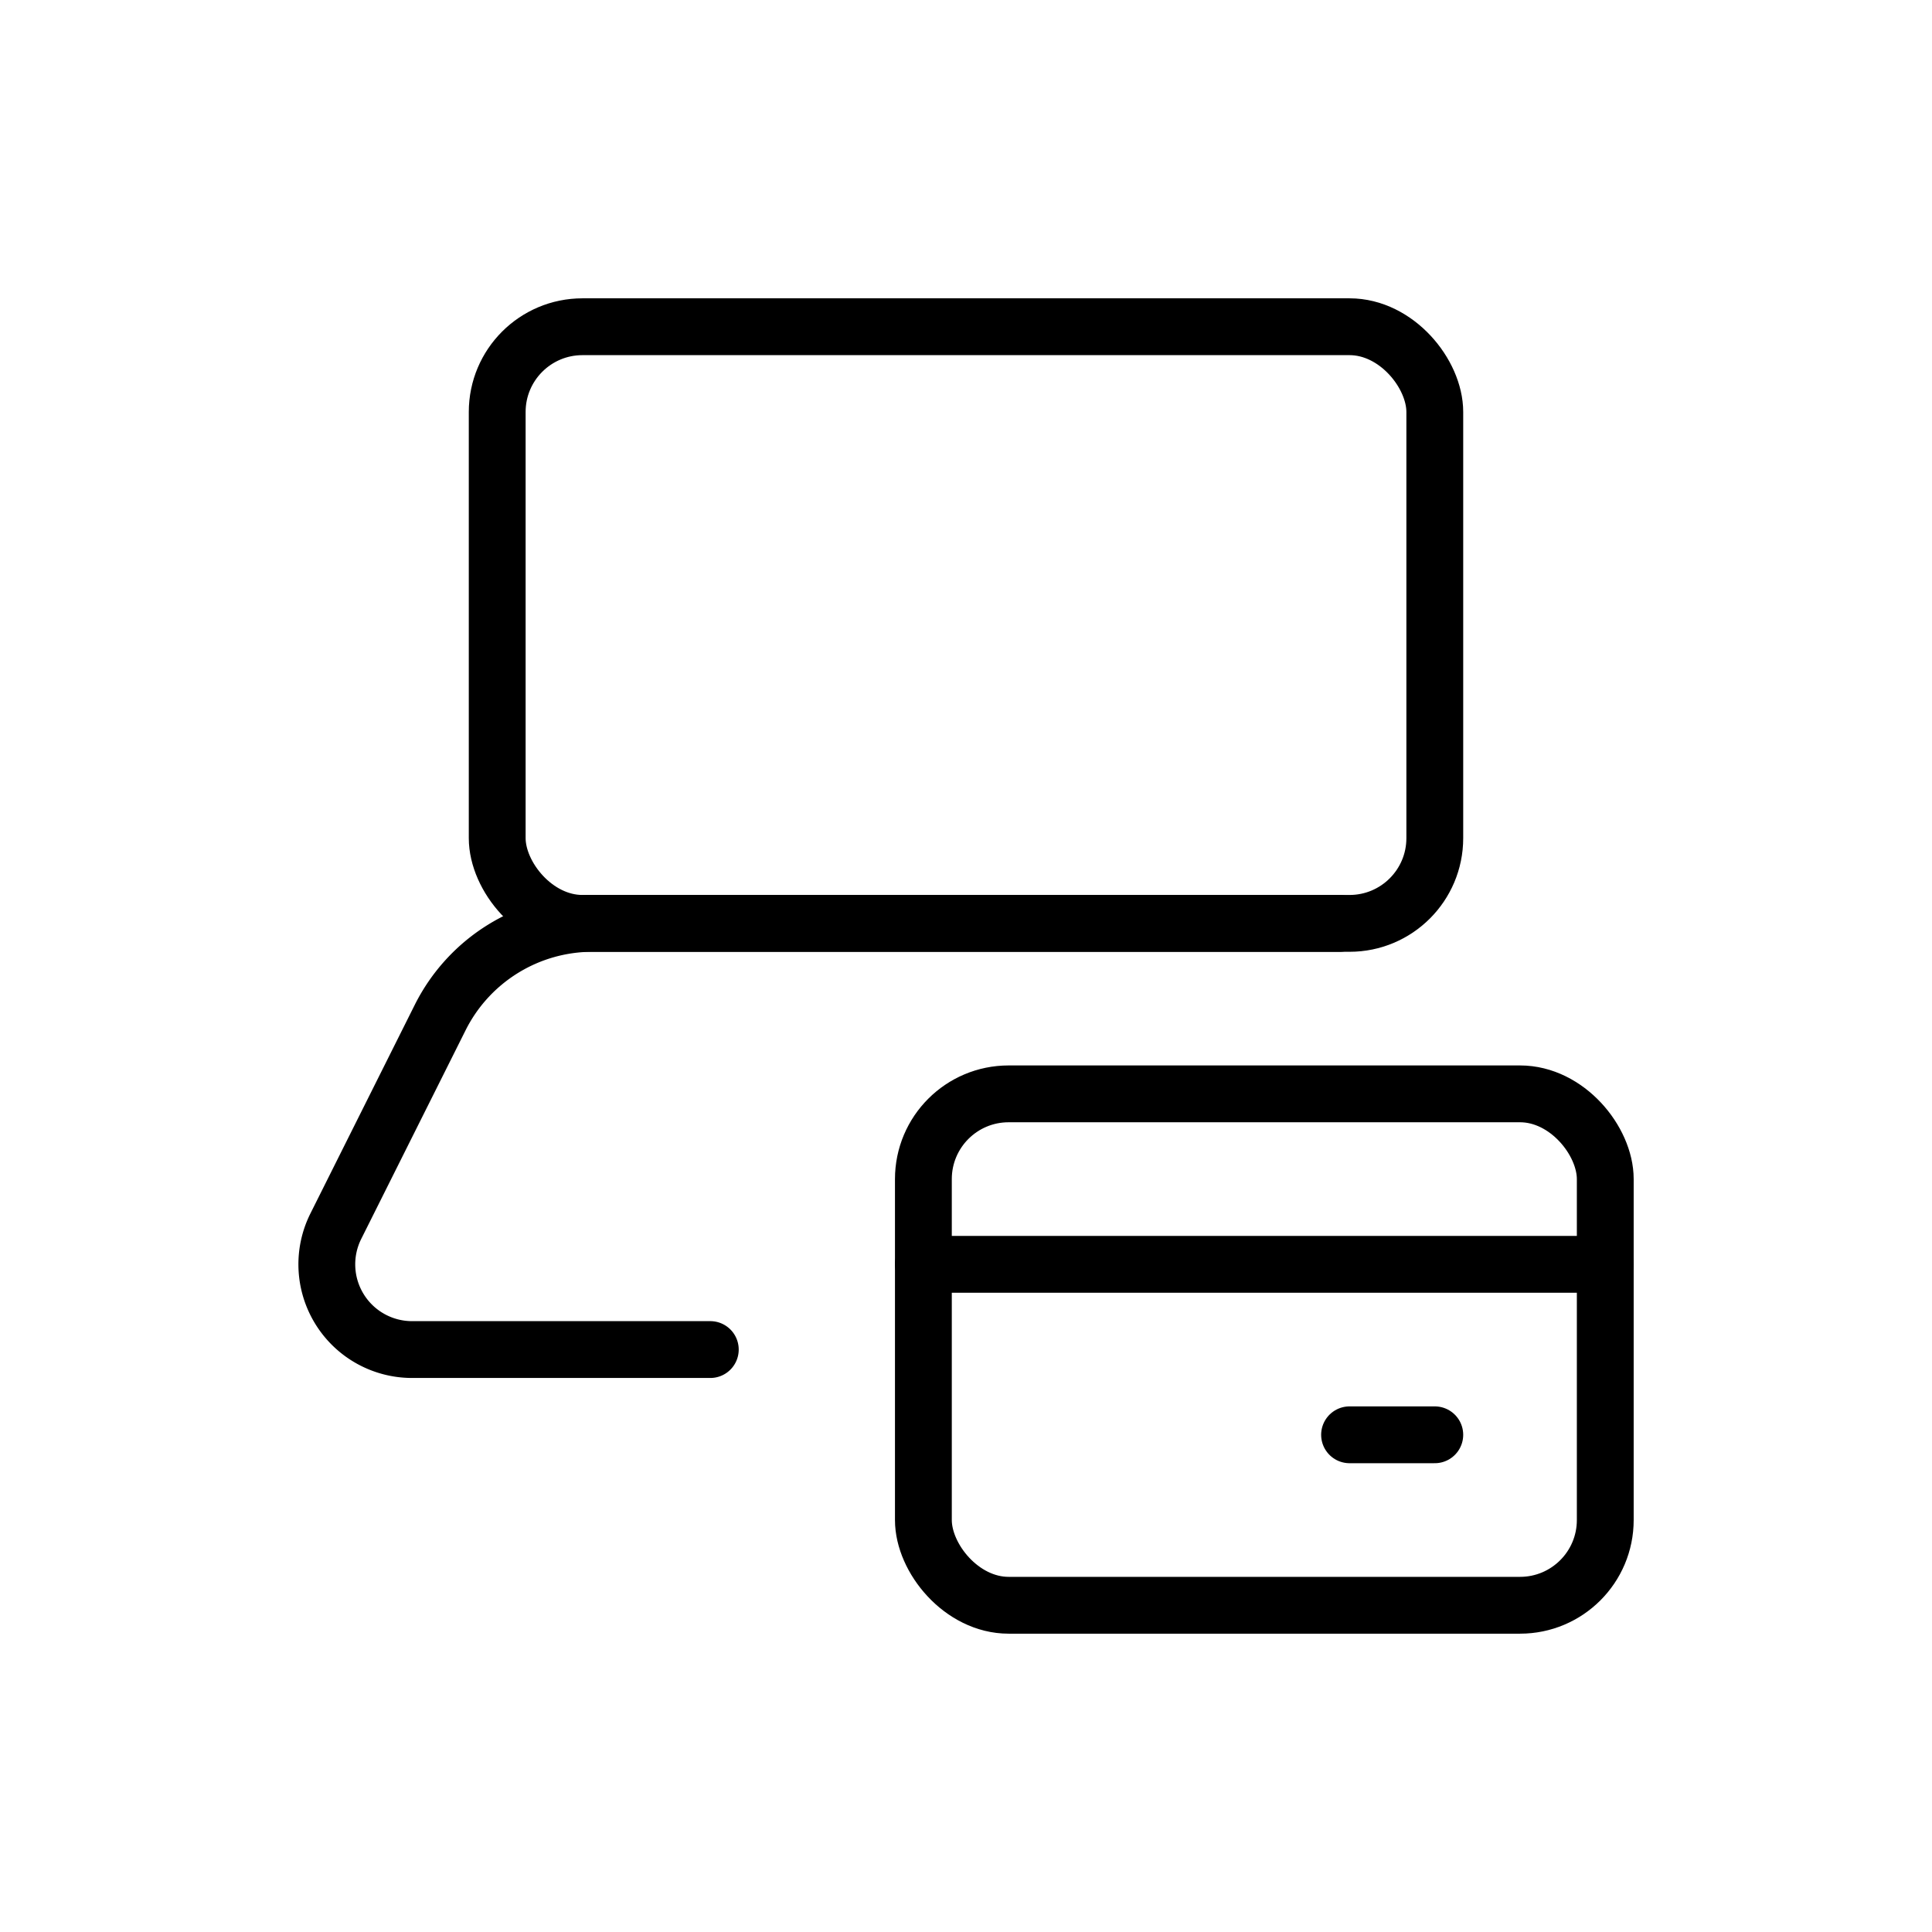 <svg xmlns="http://www.w3.org/2000/svg" width="34" height="34" viewBox="0 0 34 34">
  <g fill="none" fill-rule="evenodd" stroke="#000" stroke-linecap="round" stroke-linejoin="round" transform="translate(5 5)">
    <rect width="16.5" height="10.5" x="3.75" y=".75" rx="1.5"/>
    <path d="M7.5 18.75H2.252A1.5 1.5 0 0 1 .91 16.579l1.836-3.671a3 3 0 0 1 2.683-1.658h13.142"/>
    <rect width="12" height="9" x="11.25" y="14.25" rx="1.5"/>
    <path d="M11.25 17.25h12m-3 3h-1.5"/>
  </g>
</svg>

